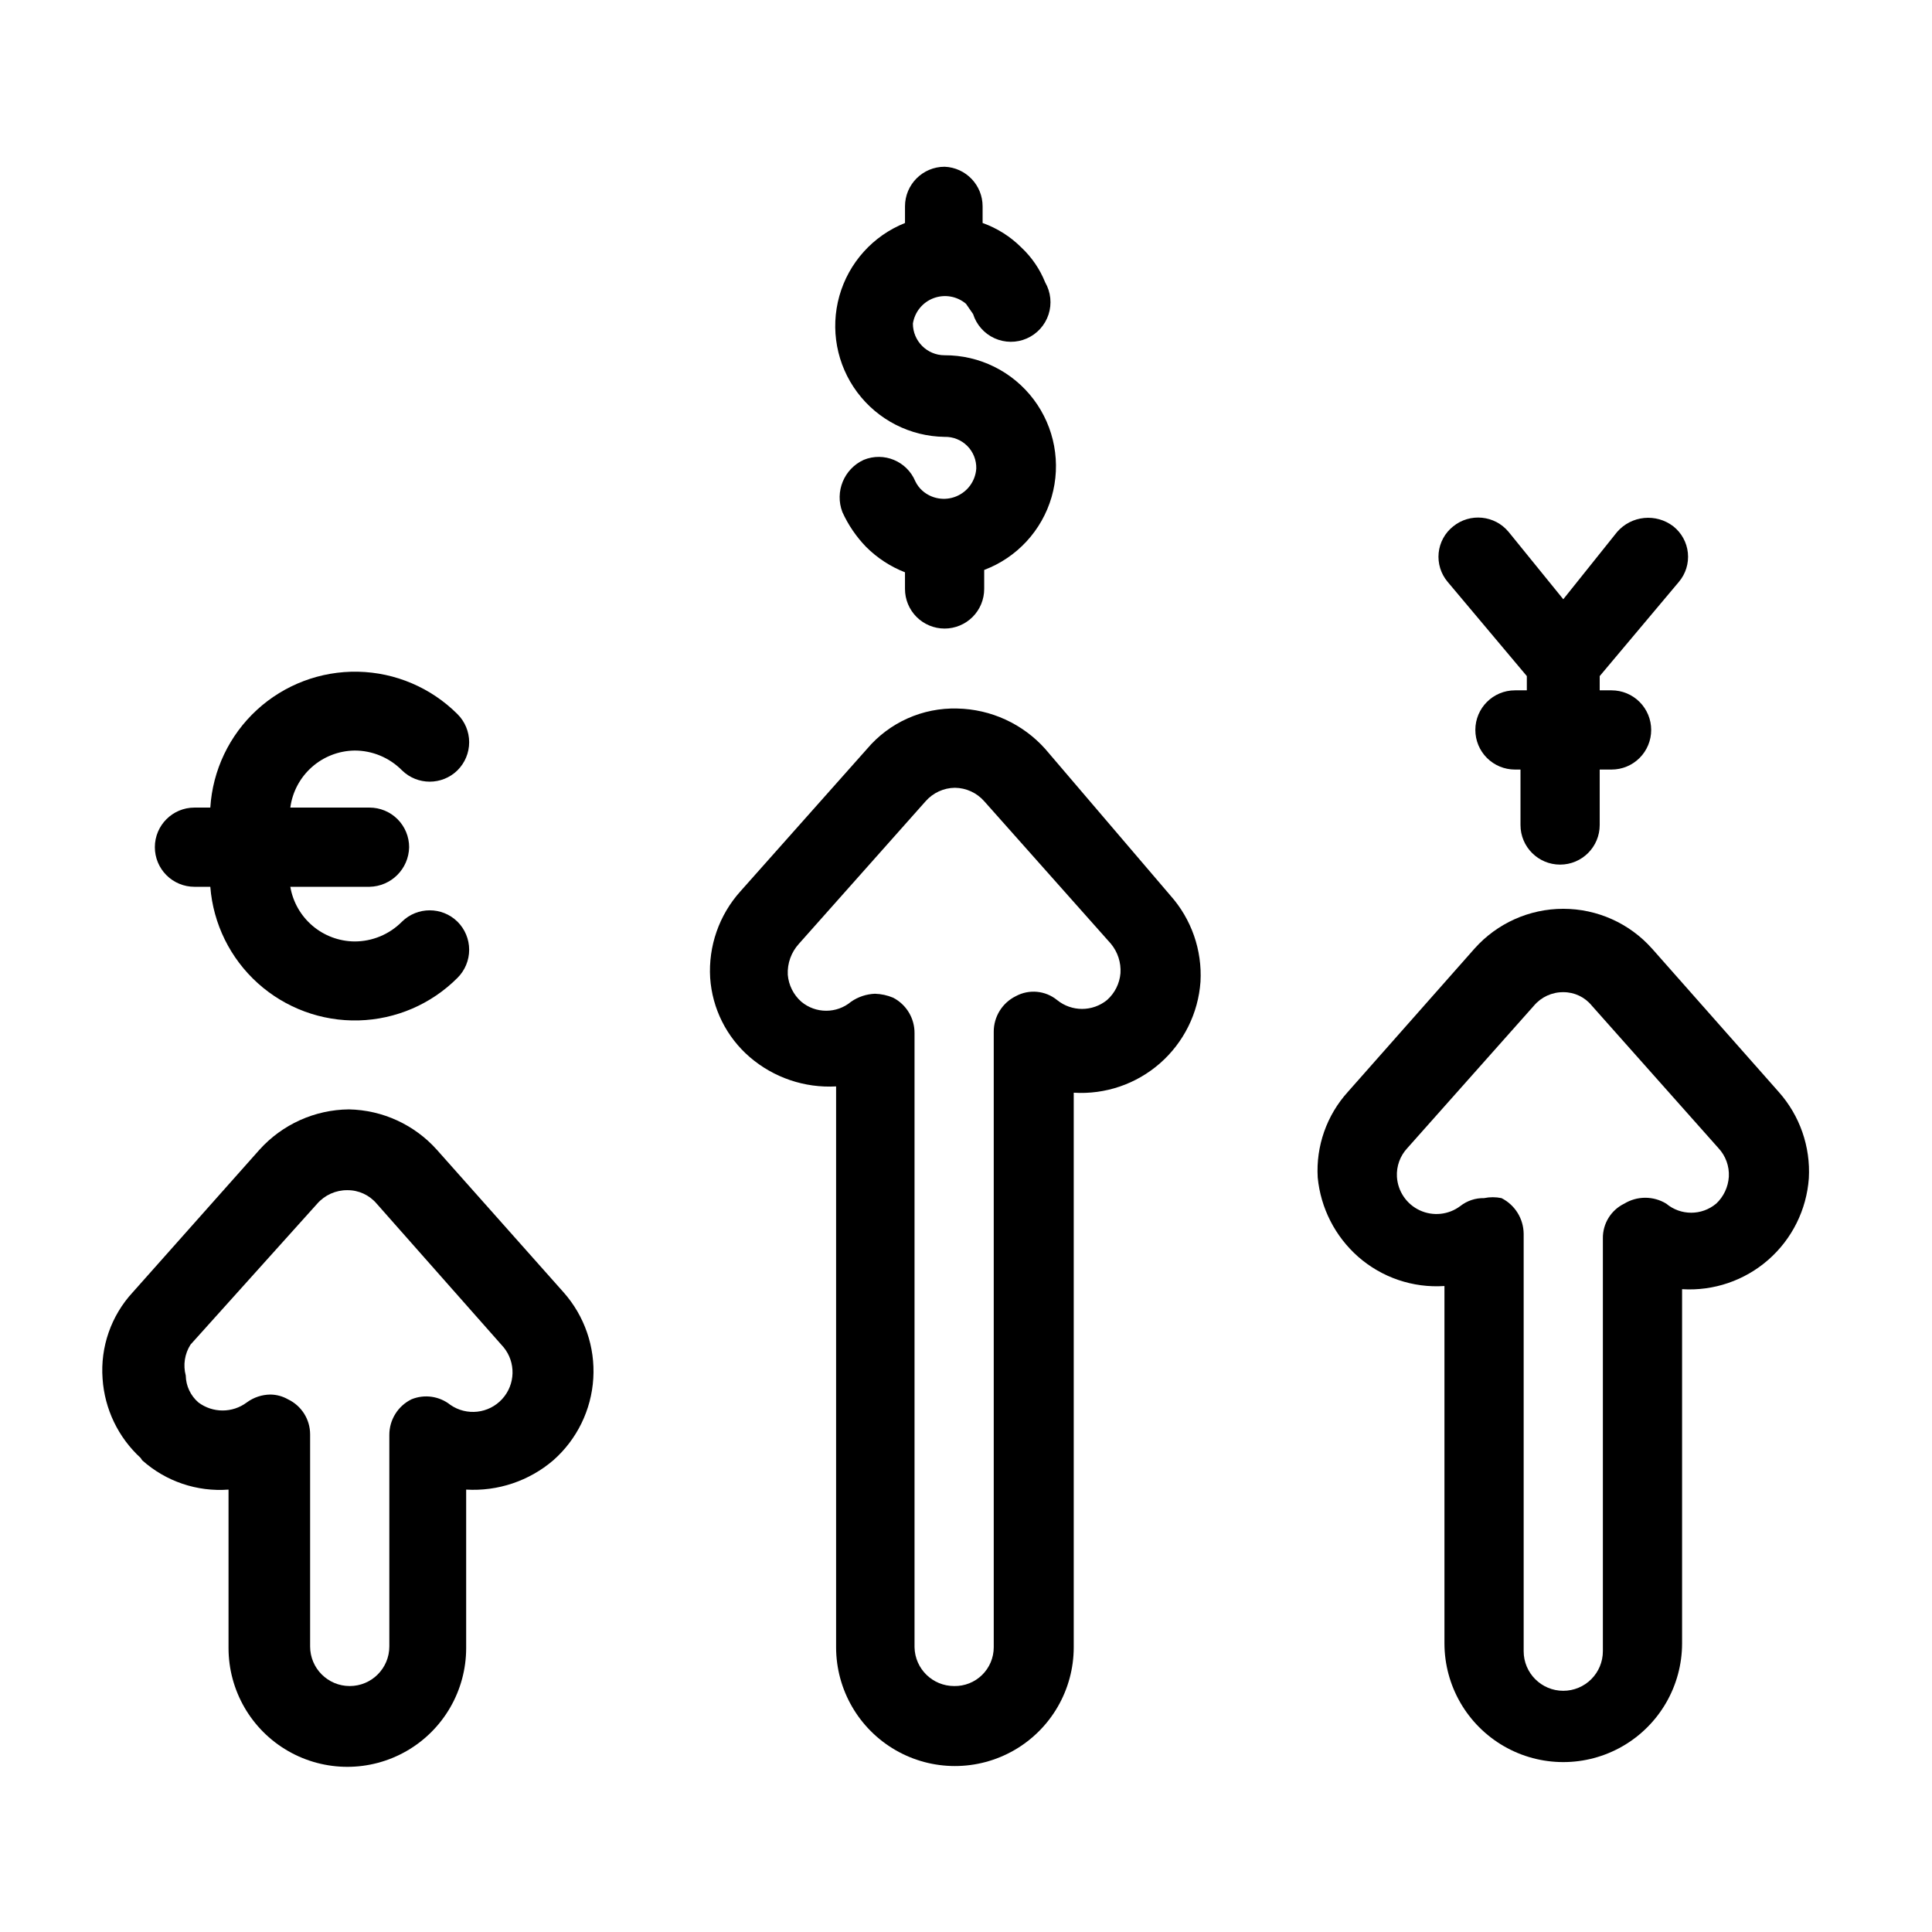 <?xml version="1.0" encoding="UTF-8"?>
<!-- Uploaded to: ICON Repo, www.svgrepo.com, Generator: ICON Repo Mixer Tools -->
<svg fill="#000000" width="800px" height="800px" version="1.1" viewBox="144 144 512 512" xmlns="http://www.w3.org/2000/svg">
 <g>
  <path d="m181.68 530.99c6.254 5.594 14.516 8.398 22.883 7.769v41.984-0.004c0 11.25 6 21.648 15.742 27.27 9.746 5.625 21.746 5.625 31.488 0 9.742-5.621 15.746-16.02 15.746-27.27v-41.984 0.004c8.41 0.496 16.691-2.289 23.09-7.769 6.273-5.531 10.086-13.336 10.598-21.684 0.512-8.352-2.316-16.559-7.867-22.82l-33.586-37.785c-5.945-6.648-14.387-10.527-23.305-10.703-9.055 0.086-17.66 3.969-23.719 10.703l-33.586 37.785h-0.004c-5.711 6.195-8.598 14.48-7.977 22.883 0.535 8.035 4.141 15.551 10.078 20.992zm12.805-30.648 33.59-37.363c2.012-2.293 4.926-3.598 7.977-3.57 2.988-0.023 5.836 1.285 7.766 3.57l33.586 37.996 0.004-0.004c3.352 4.039 3.207 9.938-0.344 13.805-3.551 3.867-9.41 4.516-13.723 1.52-2.91-2.312-6.844-2.875-10.285-1.469-3.606 1.766-5.887 5.434-5.879 9.449v56.047c0 5.797-4.699 10.496-10.496 10.496-5.797 0-10.496-4.699-10.496-10.496v-56.258c-0.02-3.953-2.305-7.543-5.879-9.238-1.406-0.801-2.996-1.234-4.617-1.258-2.269 0.016-4.473 0.75-6.297 2.098-3.797 2.836-9.008 2.836-12.805 0-2.086-1.793-3.309-4.387-3.359-7.137-0.746-2.785-0.289-5.754 1.258-8.188z"/>
  <path d="m332.2 403.15c0.551 8.117 4.332 15.68 10.496 20.992 6.336 5.449 14.535 8.23 22.879 7.766v148.62c0 11.25 6.004 21.645 15.746 27.27 9.742 5.625 21.746 5.625 31.488 0 9.742-5.625 15.742-16.02 15.742-27.27v-146.95c8.344 0.52 16.555-2.277 22.844-7.781 6.289-5.504 10.152-13.27 10.746-21.609 0.477-8.383-2.394-16.609-7.981-22.879l-33.164-38.836c-5.945-6.648-14.387-10.527-23.305-10.707-9.188-0.254-17.996 3.684-23.93 10.707l-33.586 37.785c-5.606 6.258-8.477 14.496-7.977 22.883zm23.512-9.027 33.586-37.785c1.965-2.238 4.789-3.535 7.766-3.57 2.981 0.035 5.801 1.332 7.769 3.57l33.586 37.785c1.793 2.176 2.695 4.953 2.519 7.766-0.227 2.75-1.504 5.309-3.57 7.137-3.852 3.129-9.371 3.129-13.223 0-3.094-2.523-7.402-2.938-10.918-1.047-3.602 1.766-5.887 5.434-5.875 9.445v163.11c0 2.766-1.113 5.414-3.09 7.348-1.973 1.934-4.644 2.992-7.406 2.938-5.719 0-10.383-4.57-10.496-10.285v-162.69c0.047-3.965-2.148-7.621-5.668-9.445-1.531-0.645-3.168-1-4.828-1.047-2.258 0.09-4.441 0.816-6.301 2.098-3.824 3.211-9.398 3.211-13.223 0-2.066-1.832-3.344-4.387-3.57-7.137-0.148-3.012 0.91-5.957 2.941-8.188z"/>
  <path d="m623.36 456.26c0.477-8.383-2.394-16.613-7.977-22.883l-33.586-37.996h-0.004c-5.973-6.707-14.527-10.539-23.512-10.539-8.98 0-17.535 3.832-23.512 10.539l-33.586 37.996c-5.594 6.184-8.465 14.352-7.977 22.672 0.781 8.102 4.606 15.605 10.707 20.992 6.289 5.527 14.523 8.324 22.879 7.766v94.676c0 11.25 6.004 21.645 15.746 27.27 9.742 5.625 21.746 5.625 31.488 0 9.742-5.625 15.742-16.02 15.742-27.27v-93.836c8.344 0.52 16.555-2.277 22.844-7.781 6.289-5.504 10.152-13.27 10.746-21.605zm-24.562 6.719c-3.824 3.207-9.402 3.207-13.227 0-3.414-2.082-7.707-2.082-11.125 0-3.523 1.711-5.734 5.316-5.668 9.234v109.37c0 2.785-1.105 5.457-3.074 7.422-1.969 1.969-4.637 3.074-7.422 3.074-5.797 0-10.496-4.699-10.496-10.496v-110.62c-0.039-4-2.305-7.644-5.875-9.449-1.523-0.316-3.098-0.316-4.621 0-2.277-0.047-4.504 0.695-6.297 2.102-3.09 2.328-7.211 2.766-10.723 1.141-3.512-1.621-5.844-5.047-6.07-8.91-0.152-2.785 0.832-5.512 2.731-7.555l33.586-37.785c1.93-2.285 4.777-3.594 7.766-3.57 2.93-0.02 5.711 1.293 7.559 3.57l33.586 37.785c1.898 2.043 2.883 4.769 2.731 7.555-0.172 2.723-1.371 5.273-3.359 7.141z"/>
  <path d="m394.33 188.19c-5.797 0-10.496 4.699-10.496 10.496v4.41c-8.484 3.387-14.906 10.523-17.387 19.316-2.477 8.789-0.73 18.23 4.734 25.551 5.461 7.32 14.016 11.684 23.148 11.812 2.242-0.059 4.414 0.805 6 2.394 1.586 1.586 2.453 3.758 2.394 6-0.219 3.269-2.277 6.129-5.309 7.375-3.031 1.25-6.504 0.668-8.965-1.496-0.793-0.707-1.434-1.562-1.891-2.519-2.223-5.312-8.312-7.844-13.645-5.668-5.258 2.391-7.742 8.465-5.668 13.855 1.551 3.418 3.684 6.543 6.297 9.234 2.93 2.926 6.434 5.211 10.289 6.719v4.41c0 2.781 1.105 5.453 3.074 7.422 1.969 1.965 4.637 3.074 7.422 3.074 2.781 0 5.453-1.109 7.422-3.074 1.969-1.969 3.074-4.641 3.074-7.422v-5.039c8.668-3.269 15.285-10.43 17.863-19.328 2.574-8.898 0.805-18.488-4.777-25.883-5.582-7.391-14.32-11.719-23.582-11.68-4.641 0-8.398-3.758-8.398-8.395 0.477-3.078 2.578-5.656 5.496-6.742 2.918-1.09 6.191-0.52 8.57 1.492l1.891 2.731h-0.004c0.895 2.844 2.961 5.176 5.676 6.406 2.719 1.234 5.832 1.254 8.562 0.051 2.731-1.199 4.82-3.504 5.75-6.34 0.93-2.836 0.605-5.93-0.883-8.516-1.402-3.5-3.551-6.652-6.301-9.234-2.902-2.906-6.414-5.129-10.285-6.508v-4.41c0.004-5.637-4.445-10.27-10.074-10.496z"/>
  <path d="m237.94 342.9c4.731-0.012 9.27 1.883 12.594 5.25 4.082 4 10.613 4 14.695 0 1.984-1.973 3.106-4.652 3.106-7.453 0-2.797-1.121-5.481-3.106-7.453-7.012-7.004-16.457-11.027-26.363-11.234-9.906-0.203-19.512 3.43-26.805 10.137-7.293 6.711-11.707 15.98-12.328 25.871h-4.199c-5.797 0-10.496 4.699-10.496 10.496 0 2.781 1.105 5.453 3.074 7.422s4.641 3.074 7.422 3.074h4.199c0.766 9.816 5.273 18.965 12.594 25.555s16.887 10.117 26.734 9.855c9.844-0.266 19.211-4.297 26.168-11.27 1.984-1.973 3.106-4.656 3.106-7.453 0-2.797-1.121-5.481-3.106-7.453-4.082-4-10.613-4-14.695 0-3.324 3.371-7.863 5.262-12.594 5.25-4.082-0.043-8.023-1.512-11.129-4.16-3.109-2.648-5.188-6.301-5.875-10.324h20.992c5.75-0.113 10.383-4.746 10.496-10.496 0-2.785-1.105-5.453-3.074-7.422s-4.641-3.074-7.422-3.074h-20.992c0.551-4.141 2.574-7.941 5.691-10.715 3.121-2.777 7.137-4.336 11.312-4.402z"/>
  <path d="m588.93 298.19c1.797-2.125 2.652-4.891 2.375-7.66-0.277-2.766-1.664-5.305-3.844-7.035-4.574-3.531-11.109-2.887-14.902 1.469l-14.273 17.844-14.484-17.844h-0.004c-3.664-4.434-10.219-5.09-14.691-1.469-2.184 1.73-3.57 4.269-3.848 7.035-0.273 2.769 0.582 5.535 2.375 7.66l20.992 24.98v3.777h-3.148c-5.797 0-10.496 4.699-10.496 10.496 0 2.785 1.105 5.453 3.074 7.422s4.641 3.074 7.422 3.074h1.469v14.695c0 5.797 4.699 10.496 10.496 10.496s10.496-4.699 10.496-10.496v-14.695h3.148c2.785 0 5.457-1.105 7.422-3.074 1.969-1.969 3.074-4.637 3.074-7.422 0-2.781-1.105-5.453-3.074-7.422-1.965-1.969-4.637-3.074-7.422-3.074h-3.148v-3.777z"/>
 </g>
</svg>